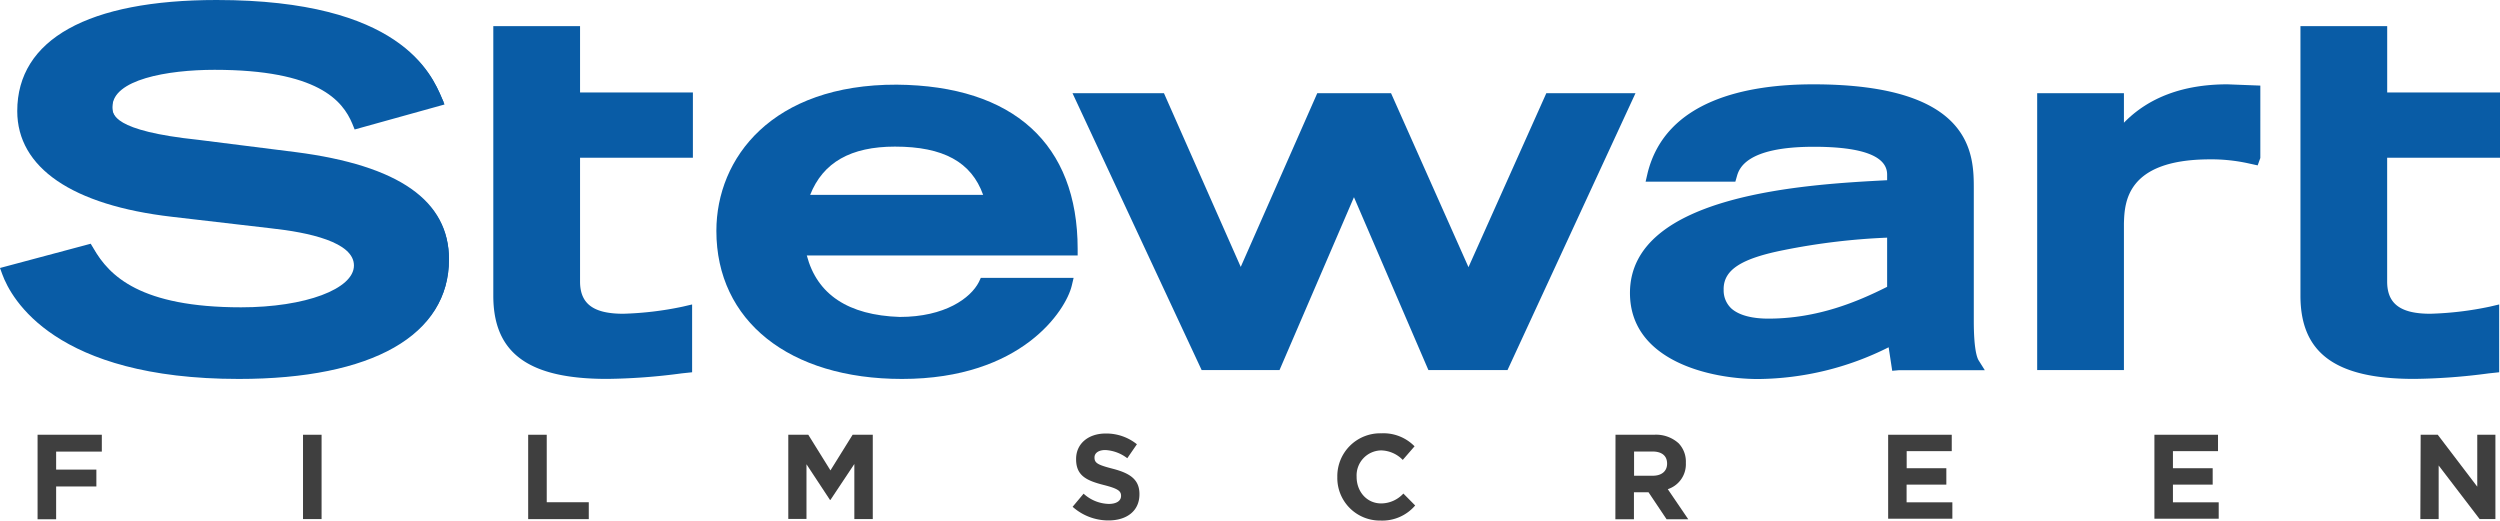 <svg xmlns="http://www.w3.org/2000/svg" id="Layer_1" data-name="Layer 1" viewBox="0 0 610.12 127.04"><defs><style>.cls-1{fill:#095ca6;}.cls-2{fill:#3f3f3f;}</style></defs><title>Artboard 3</title><path class="cls-1" d="M4.21,27.1c0,13.82,13.42,23,37.78,25.81l24.07,2.8c9.27,1,20.32,3.36,20.32,9.08S74.54,75,58.83,75c-24.58,0-32.17-7.68-36-14.36l-.69-1.16L0,65.4l.56,1.54c2.19,6,12.84,25.54,57.72,25.54,32.6,0,51.29-10.65,51.29-29.21,0-14.33-12.22-22.88-37.35-26.14l-23.8-3c-21-2.2-21-6.29-21-8,0-6.71,13.43-9.09,24.94-9.09,25.2,0,31.25,7.5,33.62,13.15l.57,1.41,21.94-6.1-.67-1.57C105.28,17.94,97.65,0,52.88,0,21.5,0,4.21,9.62,4.21,27.1Z"></path><path class="cls-1" d="M5.21,27.1c0,13.53,13.26,22.52,37.34,25.31l24.07,2.8c9.48,1,20.77,3.48,20.77,9.58S75.59,75.55,59.33,75.55c-24.84,0-32.55-7.82-36.48-14.61l-.49-.83L1.16,65.74l.37,1C3.69,72.67,14.21,92,58.78,92c32.28,0,50.79-10.46,50.79-28.71,0-14-12.07-22.42-36.91-25.65l-23.8-3C27.39,32.33,27.39,28.09,27.39,26c0-7.07,13.14-9.59,25.44-9.59,25.5,0,31.66,7.69,34.08,13.45l.41,1,21-5.83-.45-1C105.36,18.22,97.81.5,53.38.5,22.32.5,5.21,10,5.21,27.1Z"></path><path class="cls-1" d="M174.83,56.35c0,21.95,17.78,36.13,45.3,36.13,29.31,0,40-16.83,41.42-22.72l.46-1.94H239.36l-.46,1c-2,3.93-8.28,8.53-19.33,8.53-12.58-.42-20.18-5.5-22.67-15H263v-1.6c0-25.61-15.68-39.84-44.15-40.09C188.44,20.58,174.83,38.54,174.83,56.35Zm43.6-20.57c11.8,0,18.64,3.77,21.5,11.77H197.72C200.85,39.65,207.61,35.78,218.42,35.78Z"></path><path class="cls-1" d="M175.33,56.35C175.33,78,192.92,92,220.13,92c29,0,39.53-16.55,40.94-22.34l.32-1.33H239.67l-.33.67c-2.07,4.05-8.48,8.81-19.78,8.81-13.26-.44-21-5.92-23.35-16h66.3v-1.1c0-25.29-15.5-39.35-43.65-39.59C188.79,21.08,175.33,38.8,175.33,56.35Zm43.1-21.07c12.49,0,19.49,4.17,22.24,12.77H196.95C200,39.56,206.94,35.28,218.42,35.28Z"></path><path class="cls-1" d="M283.74,22.74h-22l31.52,67.58h19l18.17-42.2,18.17,42.2h19.3l31.24-67.58H377.38l-19,42.46-18.9-42.46h-18L302.8,65.14l-18.74-42.4Z"></path><path class="cls-1" d="M396.46,23.24H377.7L358.35,66.42,339.12,23.24H321.74S304.95,61.51,302.8,66.38L283.74,23.24H262.51l31.06,66.58h18.38s16.36-38,18.5-43c2.15,5,18.5,43,18.5,43h18.65l30.77-66.58Z"></path><path class="cls-1" d="M402.07,42.33l-.46,2h21.9l.35-1.21c.51-1.81,2.05-7.3,18.79-7.3,11.87,0,17.9,2.28,17.9,6.78v1.38c-19.17,1-62.76,3.3-62.76,27.52,0,16.6,19.65,21,31.26,21a72.12,72.12,0,0,0,31.87-7.75l.87,5.74,1.6-.14h21l-1.5-2.39c-.44-.71-1.19-2.9-1.19-9.65V46.15c0-8.3,0-25.57-39.19-25.57C426.48,20.58,406.45,24.35,402.07,42.33Zm18.58,28.32V70.4c.11-4.61,4.39-7.33,14.74-9.38A161.42,161.42,0,0,1,460.55,58V70c-7.24,3.64-17,7.76-29,7.76-4,0-7.11-.83-8.93-2.4A6,6,0,0,1,420.66,70.65Z"></path><path class="cls-1" d="M402.56,42.45l-.32,1.33h20.9l.24-.85c.54-1.9,2.18-7.66,19.27-7.66,12.2,0,18.4,2.44,18.4,7.28v1.85c-19.71,1-62.76,3.5-62.76,27,0,16.21,19.34,20.53,30.76,20.53,14.81,0,25.72-4.83,32.26-8l.9,5.94,1.13-.1H483.5l-1-1.62c-.57-.91-1.27-3.37-1.27-9.92V46.15c0-8.14,0-25.07-38.69-25.07C426.66,21.08,406.86,24.78,402.56,42.45Zm19.78,33.3a6.46,6.46,0,0,1-2.18-5.1V70.4c.12-4.91,4.5-7.77,15.15-9.87a162.4,162.4,0,0,1,25.75-3.1V70.33c-7.44,3.76-17.36,7.95-29.45,7.95C427.45,78.28,424.24,77.4,422.34,75.75Z"></path><path class="cls-1" d="M543.61,20.58c-10.77,0-19.24,3.18-25.27,9.37V22.74H497.17V90.32h21.17V54.56c.15-5,.46-15.56,20.73-15.67a42.29,42.29,0,0,1,9.76,1l2.15.47.65-1.81V20.89l-8-.31Z"></path><path class="cls-1" d="M517.84,31.15V23.24H497.67V89.82h20.17V54.56c.15-5,.47-16.06,21.23-16.17A42.76,42.76,0,0,1,549,39.44l1.63.36.47-1.32V21.37l-7.53-.29C530,21.08,522.33,26.13,517.84,31.15Z"></path><path class="cls-1" d="M582.09,6.38H561.42V72.17c0,14,8.55,20.3,27.72,20.3a147.28,147.28,0,0,0,18.24-1.35l2.54-.27V74.3l-2.26.53a80.31,80.31,0,0,1-14.56,1.74c-7.28,0-10.52-2.43-10.52-7.87V38.49h27.54V22.56H582.59V6.38Z"></path><path class="cls-1" d="M561.92,6.88V72.17c0,13.69,8.38,19.8,27.22,19.8a147.16,147.16,0,0,0,18.19-1.35l2.1-.23V74.93l-1.64.39a81.09,81.09,0,0,1-14.67,1.75c-7.53,0-11-2.66-11-8.37V38h27.54V23.06H582.09V6.88Z"></path><path class="cls-1" d="M141.06,6.38H120.39V72.17c0,14,8.55,20.3,27.73,20.3a147.32,147.32,0,0,0,18.24-1.35l2.55-.27V74.3l-2.27.53a80.27,80.27,0,0,1-14.55,1.74c-7.28,0-10.53-2.43-10.53-7.87V38.49H169.1V22.56H141.56V6.38Z"></path><path class="cls-1" d="M120.89,6.88V72.17c0,13.69,8.4,19.8,27.23,19.8a147.07,147.07,0,0,0,18.19-1.35l2.1-.23V74.93l-1.66.39a80.93,80.93,0,0,1-14.66,1.75c-7.53,0-11-2.66-11-8.37V38H168.6V23.06H141.06V6.88Z"></path><path class="cls-2" d="M9.17,106.1H24.85v4.12H13.7v4.38h9.82v4.12H13.7v8H9.17Z"></path><path class="cls-2" d="M73.95,106.1h4.53v20.58H73.95Z"></path><path class="cls-2" d="M128.9,106.1h4.53v16.47h10.26v4.12H128.9Z"></path><path class="cls-2" d="M192.38,106.1h4.88l5.41,8.7,5.41-8.7H213v20.58h-4.5V113.24L202.67,122h-.12l-5.73-8.7v13.35h-4.44Z"></path><path class="cls-2" d="M261.77,123.68l2.68-3.2a9.44,9.44,0,0,0,6.14,2.5c1.85,0,3-.73,3-1.94V121c0-1.15-.71-1.74-4.15-2.62-4.15-1.06-6.82-2.21-6.82-6.29V112c0-3.73,3-6.2,7.2-6.2a11.91,11.91,0,0,1,7.64,2.62l-2.35,3.41a9.65,9.65,0,0,0-5.35-2c-1.73,0-2.65.79-2.65,1.79v.06c0,1.35.88,1.79,4.44,2.71,4.18,1.09,6.53,2.59,6.53,6.18v.06c0,4.09-3.12,6.38-7.56,6.38A13.1,13.1,0,0,1,261.77,123.68Z"></path><path class="cls-2" d="M326.37,116.45v-.06a10.46,10.46,0,0,1,10.73-10.64,10.62,10.62,0,0,1,8.12,3.17l-2.88,3.32a7.6,7.6,0,0,0-5.26-2.32,6.1,6.1,0,0,0-6,6.41v.06c0,3.53,2.44,6.47,6,6.47a7.43,7.43,0,0,0,5.41-2.41l2.88,2.91a10.52,10.52,0,0,1-8.44,3.68A10.39,10.39,0,0,1,326.37,116.45Z"></path><path class="cls-2" d="M394.26,106.1h9.41a8.2,8.2,0,0,1,6,2.09,6.46,6.46,0,0,1,1.76,4.7V113a6.39,6.39,0,0,1-4.41,6.38l5,7.35h-5.29l-4.41-6.59h-3.56v6.59h-4.53Zm9.12,10c2.21,0,3.47-1.18,3.47-2.91v-.06c0-1.94-1.35-2.94-3.56-2.94h-4.5v5.91Z"></path><path class="cls-2" d="M460.8,106.1h15.52v4h-11v4.17H475v4h-9.7v4.32h11.17v4H460.8Z"></path><path class="cls-2" d="M525.78,106.1H541.3v4h-11v4.17H540v4h-9.7v4.32h11.17v4H525.78Z"></path><path class="cls-2" d="M590.76,106.1h4.17l9.64,12.67V106.1H609v20.58h-3.85l-10-13.08v13.08h-4.47Z"></path></svg>
